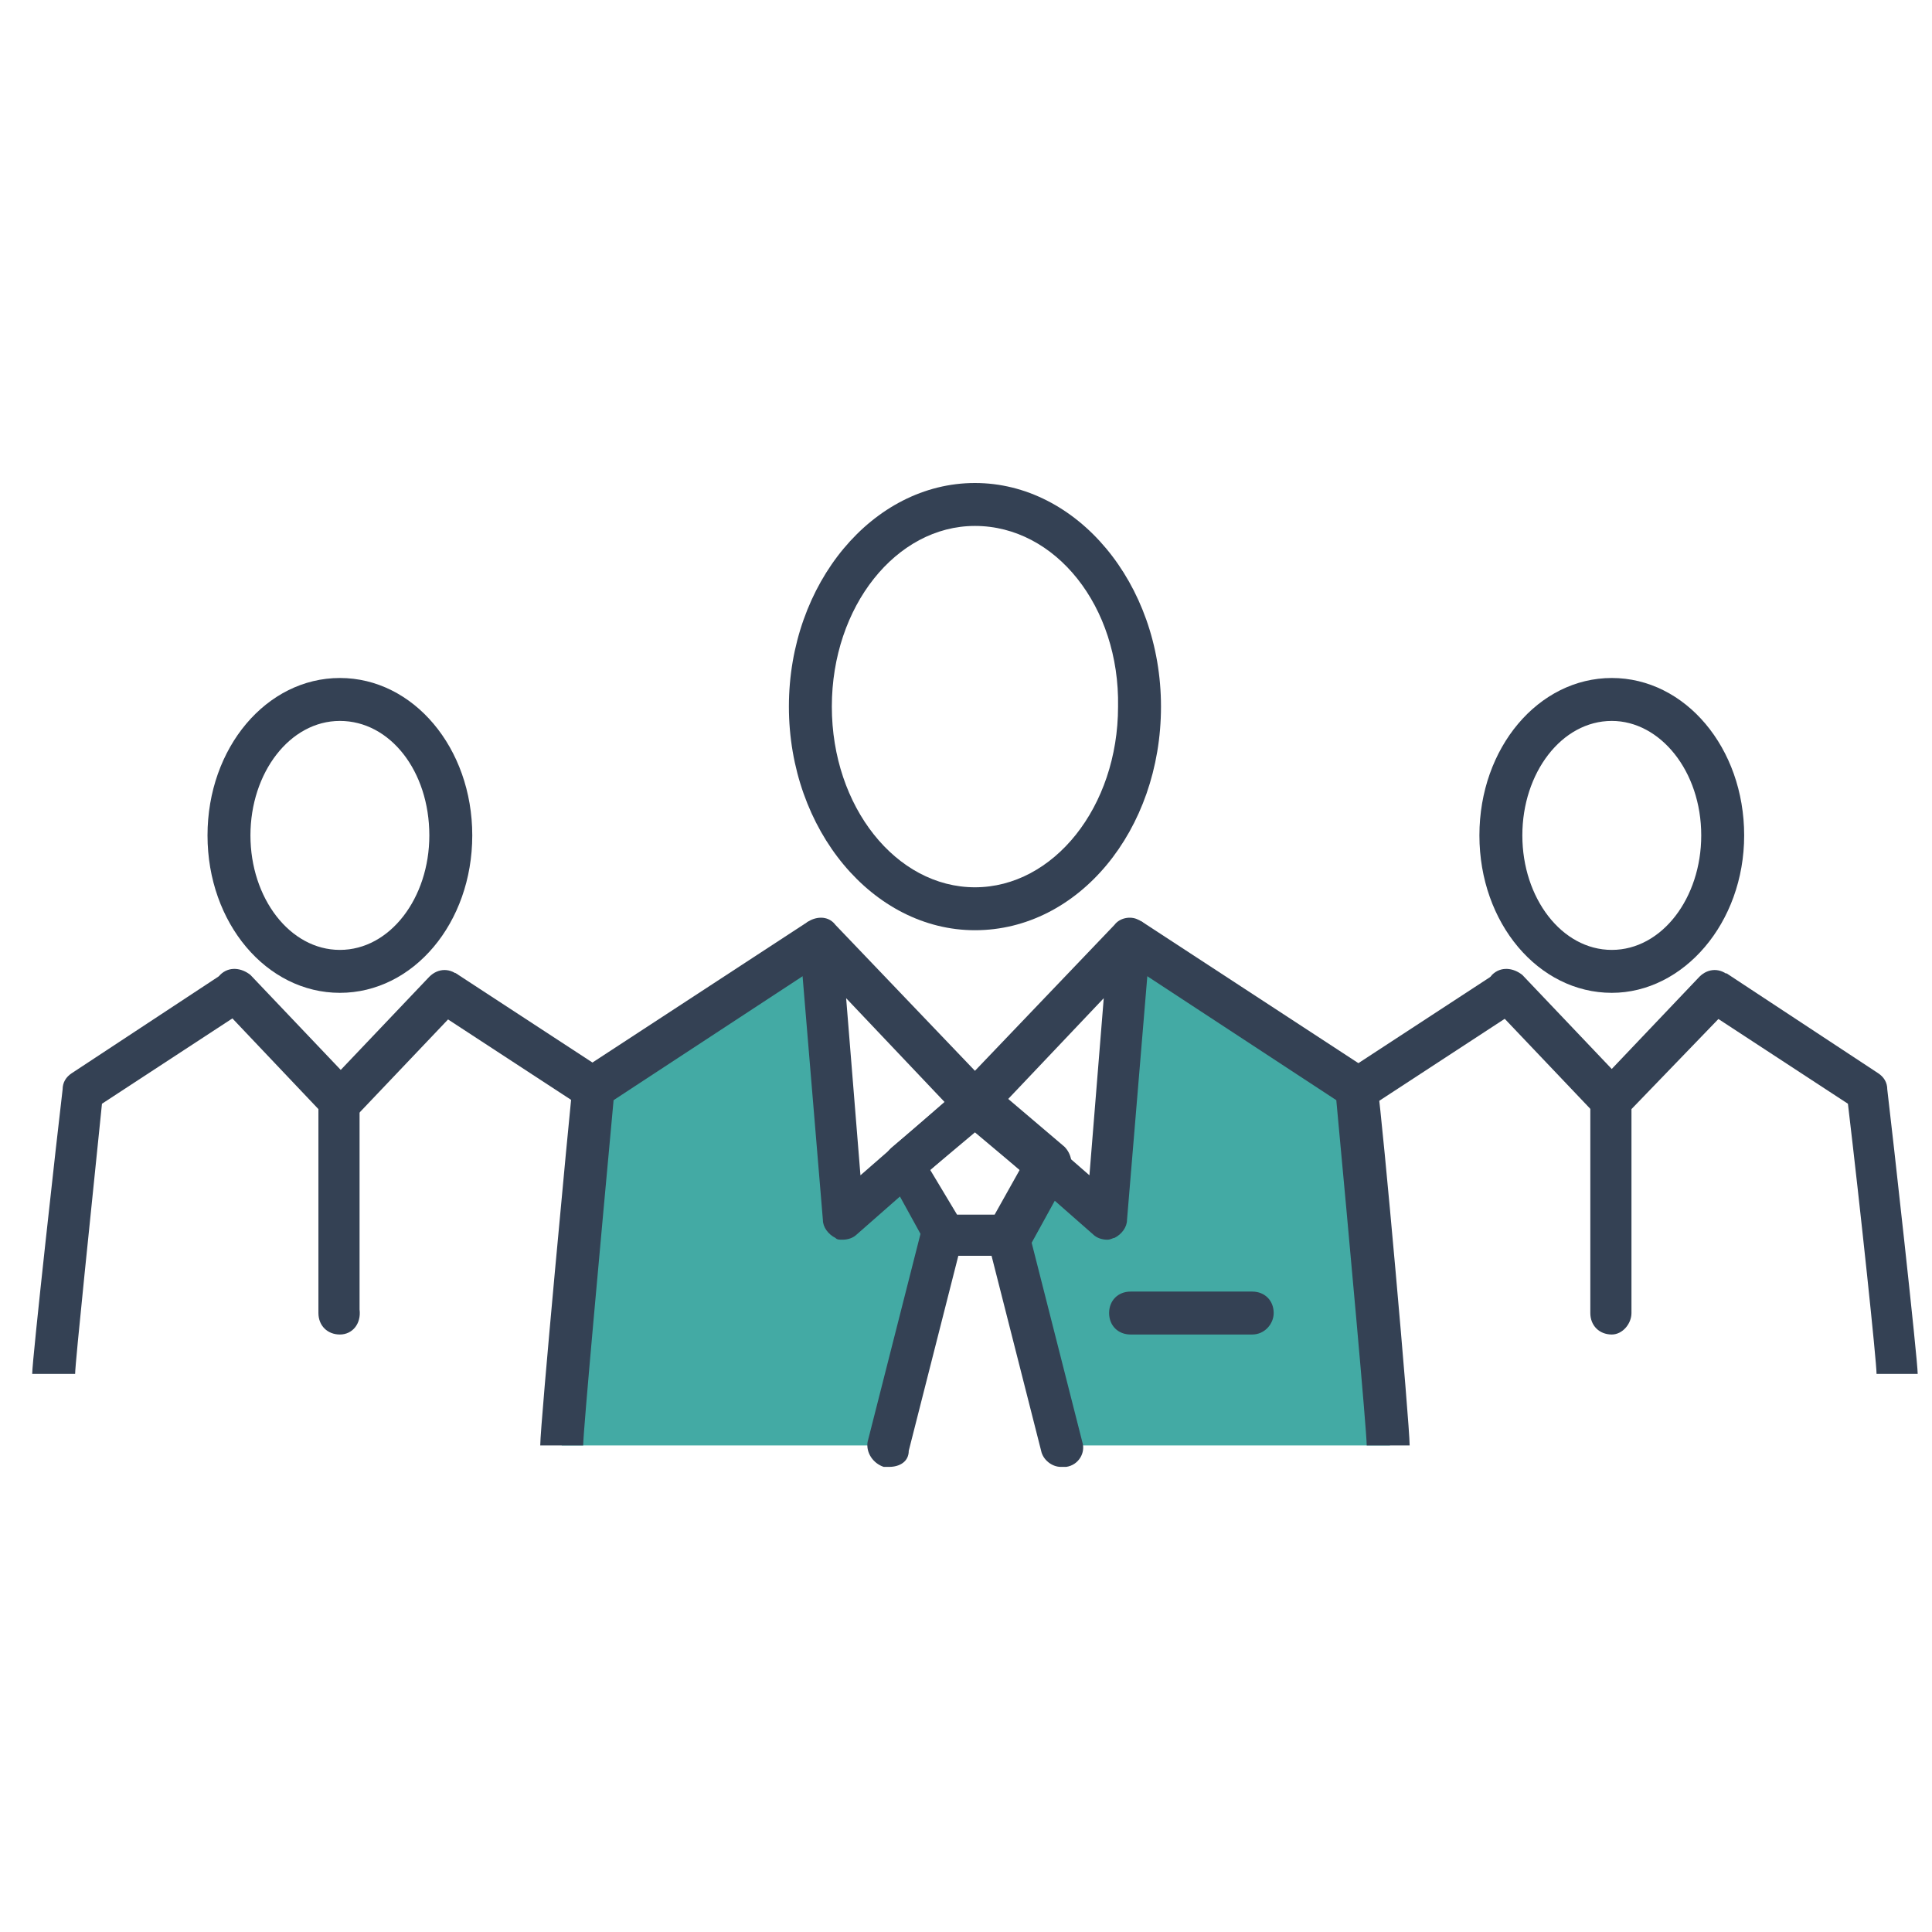 <?xml version="1.0" encoding="utf-8"?>
<!-- Generator: Adobe Illustrator 23.0.4, SVG Export Plug-In . SVG Version: 6.00 Build 0)  -->
<svg version="1.1" id="Layer_1" xmlns="http://www.w3.org/2000/svg" xmlns:xlink="http://www.w3.org/1999/xlink" x="0px" y="0px"
	 viewBox="0 0 108 108" style="enable-background:new 0 0 108 108;" xml:space="preserve">
<style type="text/css">
	.st0{fill:#43AAA4;}
	.st1{fill:#344154;}
</style>
<g>
	<g>
		<g>
			<g>
				<g>
					<g>
						<polygon class="st0" points="77.7,80.8 75.9,60.8 63.2,52.8 62,67.5 58.5,65.1 56.3,69.4 59.3,80.8 						"/>
					</g>
				</g>
			</g>
		</g>
		<g>
			<g>
				<g>
					<g>
						<polygon class="st0" points="31.4,80.8 33.2,60.8 45.8,52.8 47.1,67.5 50.6,65.1 52.8,69.4 49.7,80.8 						"/>
					</g>
				</g>
			</g>
		</g>
		<g>
			<g>
				<g>
					<g>
						<path class="st1" d="M32.6,80.8h-2.4c0-1.2,1.6-18.2,1.8-20.1c0-0.4,0.2-0.7,0.5-0.9l12.7-8.3l1.3,2l-12.2,8
							C33.6,69.1,32.6,80,32.6,80.8z"/>
					</g>
				</g>
			</g>
		</g>
		<g>
			<g>
				<g>
					<g>
						<path class="st1" d="M47.1,69.3c-0.2,0-0.3,0-0.4-0.1c-0.4-0.2-0.7-0.6-0.7-1l-1.3-15.6c0-0.5,0.2-1,0.7-1.2
							c0.5-0.2,1-0.1,1.3,0.3l8.7,9.1c0.2,0.2,0.3,0.5,0.3,0.9c0,0.3-0.2,0.6-0.4,0.8L47.9,69C47.7,69.2,47.4,69.3,47.1,69.3z
							 M47.3,55.8l0.8,9.9l4.7-4.1L47.3,55.8z"/>
					</g>
				</g>
			</g>
		</g>
		<g>
			<g>
				<g>
					<g>
						<path class="st1" d="M49.7,82c-0.1,0-0.2,0-0.3,0c-0.6-0.2-1-0.8-0.9-1.4l3-11.8c0.2-0.6,0.8-1,1.4-0.9c0.6,0.2,1,0.8,0.9,1.4
							l-3,11.8C50.8,81.7,50.3,82,49.7,82z"/>
					</g>
				</g>
			</g>
		</g>
		<g>
			<g>
				<g>
					<g>
						<path class="st1" d="M78.8,80.8h-2.4c0-0.8-1-11.8-1.7-19.3l-12.2-8l1.3-2l12.7,8.3c0.3,0.2,0.5,0.5,0.5,0.9
							C77.3,62.7,78.8,79.6,78.8,80.8z"/>
					</g>
				</g>
			</g>
		</g>
		<g>
			<g>
				<g>
					<g>
						<path class="st1" d="M61.9,69.3c-0.3,0-0.6-0.1-0.8-0.3l-7.4-6.5c-0.2-0.2-0.4-0.5-0.4-0.8c0-0.3,0.1-0.6,0.3-0.9l8.7-9.1
							c0.3-0.4,0.9-0.5,1.3-0.3c0.5,0.2,0.7,0.7,0.7,1.2l-1.3,15.6c0,0.4-0.3,0.8-0.7,1C62.2,69.2,62.1,69.3,61.9,69.3z M56.2,61.6
							l4.7,4.1l0.8-9.9L56.2,61.6z"/>
					</g>
				</g>
			</g>
		</g>
		<g>
			<g>
				<g>
					<g>
						<path class="st1" d="M56.3,70.2h-3.5c-0.4,0-0.8-0.2-1-0.6l-2.2-4c-0.3-0.5-0.2-1.1,0.3-1.5l4-3.4c0.4-0.4,1.1-0.4,1.6,0
							l4,3.4c0.4,0.4,0.5,1,0.3,1.5l-2.2,4C57.1,70,56.7,70.2,56.3,70.2z M53.5,67.9h2.1l1.4-2.5l-2.5-2.1l-2.5,2.1L53.5,67.9z"/>
					</g>
				</g>
			</g>
		</g>
		<g>
			<g>
				<g>
					<g>
						<path class="st1" d="M59.3,82c-0.5,0-1-0.4-1.1-0.9l-3-11.8c-0.2-0.6,0.2-1.3,0.9-1.4c0.6-0.2,1.3,0.2,1.4,0.9l3,11.8
							c0.2,0.6-0.2,1.3-0.9,1.4C59.5,82,59.4,82,59.3,82z"/>
					</g>
				</g>
			</g>
		</g>
		<g>
			<g>
				<g>
					<g>
						<path class="st1" d="M70,74.6h-6.8c-0.7,0-1.2-0.5-1.2-1.2c0-0.7,0.5-1.2,1.2-1.2H70c0.7,0,1.2,0.5,1.2,1.2
							C71.2,74,70.7,74.6,70,74.6z"/>
					</g>
				</g>
			</g>
		</g>
		<g>
			<g>
				<g>
					<g>
						<path class="st1" d="M54.5,52c-5.7,0-10.4-5.6-10.4-12.5c0-6.9,4.7-12.5,10.4-12.5s10.4,5.6,10.4,12.5
							C64.9,46.4,60.3,52,54.5,52z M54.5,29.4c-4.4,0-8,4.5-8,10.1c0,5.6,3.6,10.1,8,10.1s8-4.5,8-10.1C62.6,33.9,59,29.4,54.5,29.4
							z"/>
					</g>
				</g>
			</g>
		</g>
	</g>
	<g>
		<g>
			<g>
				<g>
					<g>
						
							<rect x="74.9" y="57" transform="matrix(0.837 -0.547 0.547 0.837 -18.829 53.276)" class="st1" width="10.2" height="2.4"/>
					</g>
				</g>
			</g>
		</g>
		<g>
			<g>
				<g>
					<g>
						<path class="st1" d="M90.1,62.7c-0.3,0-0.6-0.1-0.9-0.4l-5.8-6.1c-0.5-0.5-0.4-1.2,0-1.7c0.5-0.5,1.2-0.4,1.7,0l5.8,6.1
							c0.5,0.5,0.4,1.2,0,1.7C90.7,62.6,90.4,62.7,90.1,62.7z"/>
					</g>
				</g>
			</g>
		</g>
		<g>
			<g>
				<g>
					<g>
						<path class="st1" d="M104.9,76.8c0-0.7-0.9-9.2-1.6-15.1l-8.1-5.3l1.3-2l8.5,5.6c0.3,0.2,0.5,0.5,0.5,0.9
							c0.3,2.5,1.7,15.1,1.7,15.9L104.9,76.8l1.2,0L104.9,76.8z"/>
					</g>
				</g>
			</g>
		</g>
		<g>
			<g>
				<g>
					<g>
						<path class="st1" d="M90.1,74.6c-0.7,0-1.2-0.5-1.2-1.2V61.5c0-0.3,0.1-0.6,0.3-0.8l5.8-6.1c0.5-0.5,1.2-0.5,1.7,0
							c0.5,0.5,0.5,1.2,0,1.7L91.2,62v11.4C91.2,74,90.7,74.6,90.1,74.6z"/>
					</g>
				</g>
			</g>
		</g>
		<g>
			<g>
				<g>
					<g>
						<path class="st1" d="M90.1,55.5c-4.1,0-7.4-3.9-7.4-8.8s3.3-8.8,7.4-8.8c4.1,0,7.4,3.9,7.4,8.8S94.1,55.5,90.1,55.5z
							 M90.1,40.3c-2.8,0-5,2.9-5,6.4c0,3.5,2.2,6.4,5,6.4c2.8,0,5-2.9,5-6.4C95.1,43.1,92.8,40.3,90.1,40.3z"/>
					</g>
				</g>
			</g>
		</g>
	</g>
	<g>
		<g>
			<g>
				<g>
					<g>
						
							<rect x="27.9" y="53.1" transform="matrix(0.547 -0.837 0.837 0.547 -35.555 50.709)" class="st1" width="2.4" height="10.2"/>
					</g>
				</g>
			</g>
		</g>
		<g>
			<g>
				<g>
					<g>
						<path class="st1" d="M19,62.7c-0.3,0-0.6-0.1-0.8-0.3c-0.5-0.5-0.5-1.2,0-1.7l5.8-6.1c0.5-0.5,1.2-0.5,1.7,0
							c0.5,0.5,0.5,1.2,0,1.7l-5.8,6.1C19.6,62.6,19.3,62.7,19,62.7z"/>
					</g>
				</g>
			</g>
		</g>
		<g>
			<g>
				<g>
					<g>
						<path class="st1" d="M4.2,76.8l-2.4,0c0-0.8,1.4-13.4,1.7-15.9c0-0.4,0.2-0.7,0.5-0.9l8.5-5.6l1.3,2l-8.1,5.3
							C5.1,67.6,4.2,76.2,4.2,76.8z"/>
					</g>
				</g>
			</g>
		</g>
		<g>
			<g>
				<g>
					<g>
						<path class="st1" d="M19,74.6c-0.7,0-1.2-0.5-1.2-1.2V62l-5.5-5.8c-0.5-0.5-0.4-1.2,0-1.7c0.5-0.5,1.2-0.4,1.7,0l5.8,6.1
							c0.2,0.2,0.3,0.5,0.3,0.8v11.8C20.2,74,19.7,74.6,19,74.6z"/>
					</g>
				</g>
			</g>
		</g>
		<g>
			<g>
				<g>
					<g>
						<path class="st1" d="M19,55.5c-4.1,0-7.4-3.9-7.4-8.8s3.3-8.8,7.4-8.8s7.4,3.9,7.4,8.8S23.1,55.5,19,55.5z M19,40.3
							c-2.8,0-5,2.9-5,6.4c0,3.5,2.2,6.4,5,6.4s5-2.9,5-6.4C24,43.1,21.8,40.3,19,40.3z"/>
					</g>
				</g>
			</g>
		</g>
	</g>
</g>
</svg>
